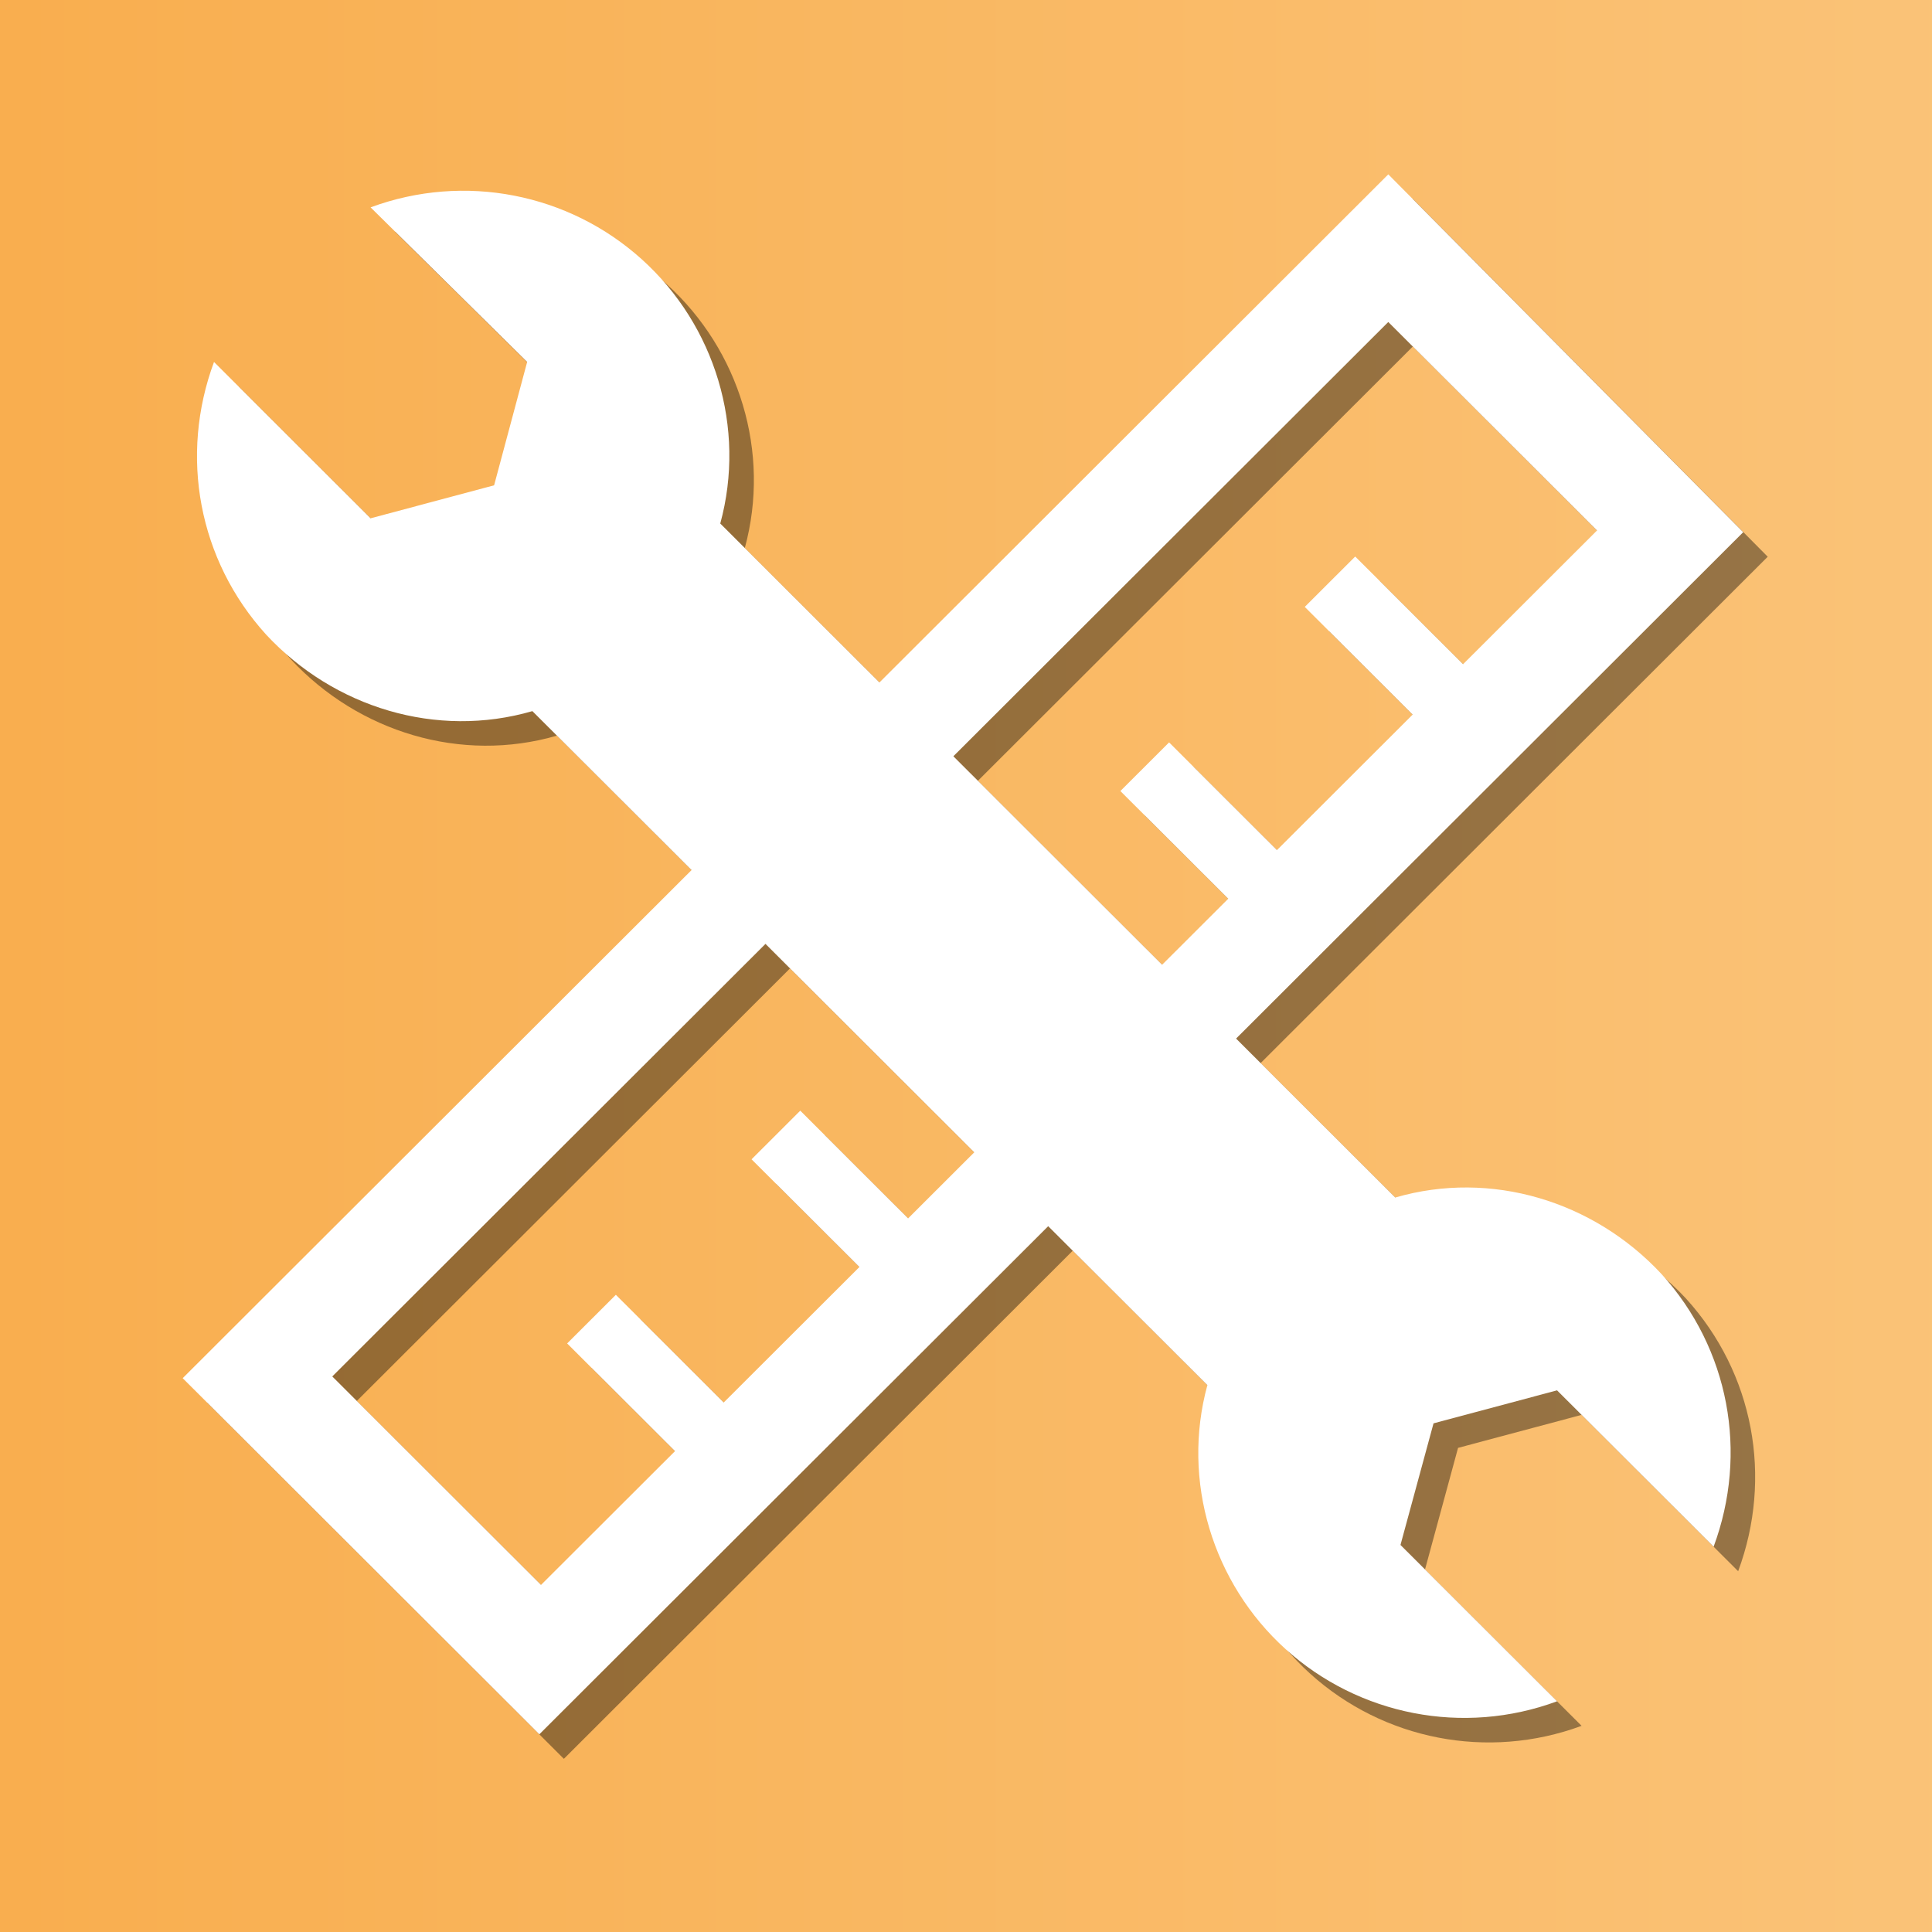 <?xml version="1.0" encoding="UTF-8" standalone="no"?>
<svg xmlns:inkscape="http://www.inkscape.org/namespaces/inkscape" xmlns:sodipodi="http://sodipodi.sourceforge.net/DTD/sodipodi-0.dtd" xmlns:xlink="http://www.w3.org/1999/xlink" xmlns="http://www.w3.org/2000/svg" xmlns:svg="http://www.w3.org/2000/svg" width="16.933mm" height="16.933mm" viewBox="0 0 16.933 16.933" version="1.1" id="svg5" inkscape:version="1.1.2 (b8e25be833, 2022-02-05)" sodipodi:docname="Kachel_5_Dienstleistungen.svg">
  <defs id="defs2">
    <linearGradient inkscape:collect="always" xlink:href="#fill9" id="linearGradient1762" gradientUnits="userSpaceOnUse" x1="318" y1="360.5" x2="2041" y2="360.5" spreadMethod="reflect" gradientTransform="matrix(0.022,0,0,0.022,-198.162,5.179)"></linearGradient>
    <linearGradient x1="318" y1="360.5" x2="2041" y2="360.5" gradientUnits="userSpaceOnUse" spreadMethod="reflect" id="fill9">
      <stop offset="0" stop-color="#F9AE4F" id="stop964"></stop>
      <stop offset="0.97" stop-color="#FBDBA7" id="stop966"></stop>
      <stop offset="1" stop-color="#FBDBA7" id="stop968"></stop>
    </linearGradient>
    <filter style="color-interpolation-filters:sRGB" inkscape:label="Blur" id="filter8084" x="-0.028" y="-0.028" width="1.057" height="1.057">
      <feGaussianBlur stdDeviation="2 2" result="blur" id="feGaussianBlur8082"></feGaussianBlur>
    </filter>
  </defs>
  <g inkscape:label="Ebene 1" inkscape:groupmode="layer" id="layer1" transform="translate(191.319,-13.829)">
    <rect x="-191.319" y="13.829" width="16.933" height="16.933" fill="url(#fill12)" id="rect1232" style="display:inline;fill:url(#linearGradient1762);stroke-width:0.022"></rect>
    <g id="g2419-1" transform="matrix(0.081,0,0,0.081,-189.315,-3.314)" style="display:inline;fill:#000000;fill-opacity:0.4;filter:url(#filter8084)">
      <path id="path1416-6" style="fill:#000000;fill-opacity:0.4;stroke-width:0.265" d="m 34.954,253.462 -3.576,13.346 -13.365,3.571 -16.942,-16.917 c -3.765,10.15 -1.694,21.428 5.647,29.51 7.341,7.895 18.448,11.278 28.801,8.271 l 73.037,72.93 c -2.824,10.338 0.565,21.428 8.471,28.571 7.906,7.143 19.201,9.398 29.366,5.639 l -16.942,-16.917 3.576,-13.158 13.365,-3.571 16.942,16.917 c 3.765,-10.15 1.694,-21.428 -5.647,-29.51 -7.341,-7.895 -18.448,-11.278 -28.801,-8.271 L 55.849,270.943 c 2.824,-10.338 -0.565,-21.428 -8.471,-28.571 -7.906,-7.143 -19.201,-9.398 -29.366,-5.639 z M 128.133,233.162 -2.318,363.421 36.272,401.954 166.534,271.882 Z m 2.635,58.457 -14.683,14.661 -11.671,-11.654 -5.271,5.263 11.671,11.654 -14.683,14.661 -11.671,-11.654 -5.271,5.263 11.671,11.654 -14.683,14.661 -11.671,-11.654 -5.271,5.263 11.671,11.654 -14.683,14.661 -11.671,-11.654 -5.271,5.263 11.671,11.654 -14.495,14.473 -22.589,-22.556 114.262,-114.094 22.589,22.556 -14.495,14.473 -11.671,-11.654 -5.459,5.451 z"></path>
    </g>
    <g id="g2419" transform="matrix(0.081,0,0,0.081,-189.53,-3.529)" style="display:inline">
      <path d="M 128.133,233.162 -2.318,363.421 36.272,401.954 166.534,271.882 Z m 2.635,58.457 -14.683,14.661 -11.671,-11.654 -5.271,5.263 11.671,11.654 -14.683,14.661 -11.671,-11.654 -5.271,5.263 11.671,11.654 -14.683,14.661 -11.671,-11.654 -5.271,5.263 11.671,11.654 -14.683,14.661 -11.671,-11.654 -5.271,5.263 11.671,11.654 -14.495,14.473 -22.589,-22.556 114.262,-114.094 22.589,22.556 -14.495,14.473 -11.671,-11.654 -5.459,5.451 z" fill="#ffffff" id="path1408" style="stroke-width:0.265"></path>
      <path d="m 34.954,253.462 -3.576,13.346 -13.365,3.571 -16.942,-16.917 c -3.765,10.15 -1.694,21.428 5.647,29.51 7.341,7.895 18.448,11.278 28.801,8.271 l 73.037,72.93 c -2.824,10.338 0.565,21.428 8.471,28.571 7.906,7.143 19.201,9.398 29.366,5.639 l -16.942,-16.917 3.576,-13.158 13.365,-3.571 16.942,16.917 c 3.765,-10.15 1.694,-21.428 -5.647,-29.51 -7.341,-7.895 -18.448,-11.278 -28.801,-8.271 L 55.849,270.943 c 2.824,-10.338 -0.565,-21.428 -8.471,-28.571 -7.906,-7.143 -19.201,-9.398 -29.366,-5.639 z" fill="#ffffff" id="path1416" style="stroke-width:0.265"></path>
    </g>
  </g>
</svg>
